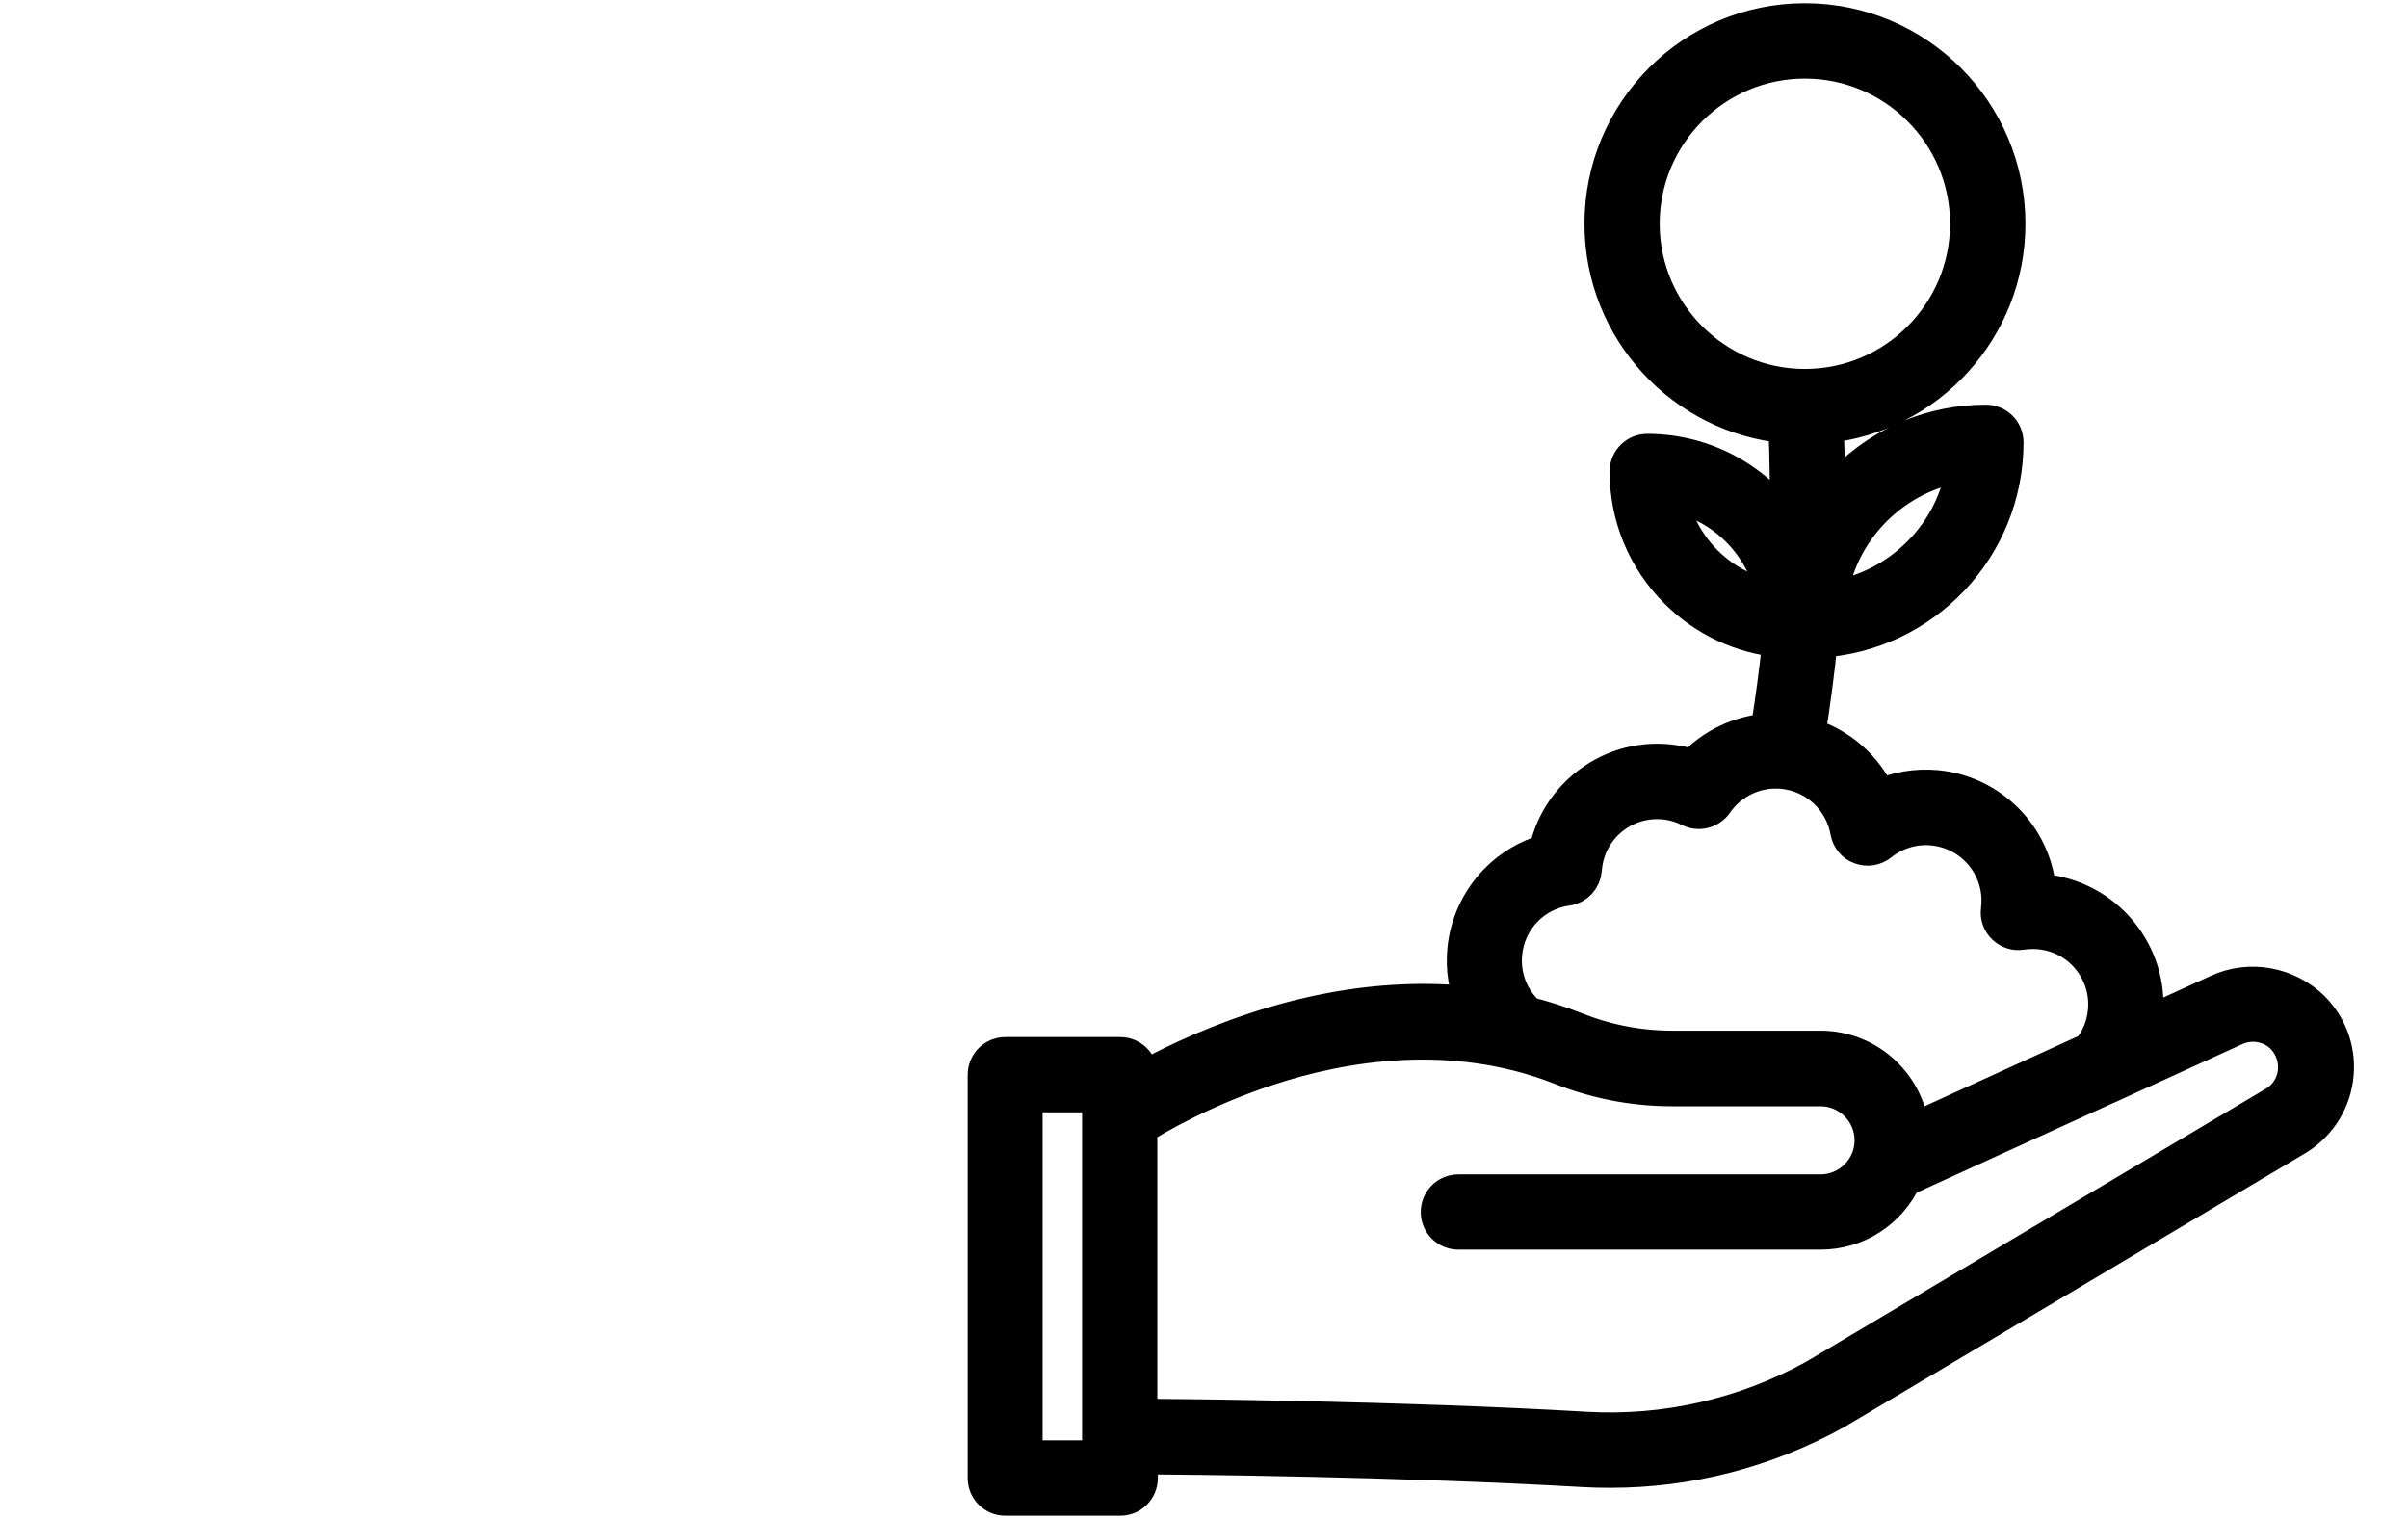 <?xml version="1.0" encoding="UTF-8"?> <svg xmlns="http://www.w3.org/2000/svg" width="65" height="41" viewBox="0 0 65 41" fill="none"><path d="M59.89 26.793L57.838 27.73C57.861 27.622 57.875 27.519 57.884 27.407C57.964 26.601 57.72 25.814 57.205 25.186C56.69 24.563 55.963 24.174 55.157 24.094C55.111 24.09 55.059 24.085 55.007 24.085C54.961 23.462 54.726 22.871 54.323 22.379C53.808 21.756 53.082 21.367 52.276 21.287C51.727 21.236 51.188 21.33 50.706 21.555C50.345 20.735 49.633 20.111 48.766 19.863C48.907 18.996 49.024 18.125 49.108 17.253C51.901 17.094 54.122 14.77 54.122 11.939C54.122 11.654 53.892 11.424 53.606 11.424C52.182 11.424 50.846 11.977 49.844 12.984C49.647 13.181 49.469 13.392 49.305 13.612C49.31 12.895 49.295 12.183 49.263 11.466C52.018 11.194 54.173 8.861 54.173 6.04C54.173 3.032 51.727 0.586 48.719 0.586C45.711 0.586 43.27 3.032 43.27 6.04C43.27 8.884 45.453 11.223 48.232 11.471C48.274 12.399 48.283 13.331 48.26 14.264C47.449 13.027 46.048 12.211 44.465 12.211C44.179 12.211 43.949 12.441 43.949 12.727C43.949 13.94 44.422 15.079 45.28 15.936C46.039 16.695 47.018 17.15 48.077 17.248C47.993 18.087 47.88 18.921 47.745 19.755C46.967 19.807 46.236 20.154 45.706 20.735C45.491 20.66 45.261 20.613 45.032 20.589C44.226 20.51 43.438 20.753 42.81 21.269C42.267 21.718 41.901 22.328 41.766 23.007C41.25 23.152 40.777 23.433 40.407 23.818C39.934 24.31 39.634 24.952 39.568 25.636C39.516 26.161 39.605 26.676 39.807 27.14C39.184 27.065 38.547 27.041 37.895 27.07C36.593 27.121 35.234 27.379 33.87 27.833C32.525 28.279 31.438 28.822 30.754 29.211V29.009C30.754 28.724 30.524 28.494 30.239 28.494H27.137C26.851 28.494 26.621 28.724 26.621 29.009V39.899C26.621 40.185 26.851 40.414 27.137 40.414H30.239C30.524 40.414 30.754 40.185 30.754 39.899V39.295C32.08 39.304 37.797 39.355 42.75 39.641C42.989 39.655 43.232 39.66 43.471 39.66C45.58 39.66 47.656 39.126 49.52 38.095C49.525 38.09 49.53 38.09 49.535 38.086L61.905 30.738C62.514 30.396 62.922 29.806 63.02 29.113C63.118 28.419 62.889 27.735 62.392 27.238C61.727 26.592 60.729 26.409 59.89 26.793ZM53.053 12.497C52.932 13.434 52.51 14.301 51.831 14.976C51.151 15.655 50.284 16.077 49.352 16.199C49.6 14.273 51.132 12.745 53.053 12.497ZM45.027 13.289C46.512 13.528 47.684 14.704 47.927 16.189C46.442 15.95 45.266 14.774 45.027 13.289ZM29.709 39.379H27.643V29.525H29.709V39.379ZM44.3 6.04C44.3 3.604 46.283 1.621 48.719 1.621C51.156 1.621 53.138 3.604 53.138 6.04C53.138 8.477 51.156 10.459 48.719 10.459C46.287 10.459 44.3 8.477 44.3 6.04ZM40.59 25.734C40.678 24.811 41.381 24.075 42.295 23.949C42.539 23.916 42.721 23.715 42.74 23.471C42.74 23.452 42.745 23.433 42.745 23.415C42.796 22.885 43.05 22.407 43.462 22.065C43.874 21.728 44.394 21.569 44.924 21.62C45.172 21.643 45.406 21.714 45.627 21.822C45.856 21.939 46.137 21.864 46.287 21.653C46.7 21.053 47.403 20.725 48.129 20.795C49.019 20.88 49.75 21.559 49.905 22.44C49.938 22.623 50.059 22.773 50.233 22.834C50.406 22.899 50.598 22.866 50.739 22.754C51.146 22.426 51.662 22.271 52.182 22.323C53.278 22.431 54.084 23.405 53.977 24.502C53.977 24.521 53.972 24.544 53.972 24.563C53.948 24.722 54.005 24.886 54.122 24.998C54.239 25.111 54.403 25.167 54.562 25.139C54.726 25.116 54.895 25.111 55.064 25.125C55.593 25.177 56.076 25.43 56.413 25.842C56.751 26.254 56.91 26.774 56.858 27.304C56.821 27.702 56.671 28.068 56.418 28.372L51.587 30.575C51.484 29.314 50.425 28.321 49.141 28.321H45.135C44.244 28.321 43.368 28.152 42.539 27.824C42.112 27.655 41.681 27.515 41.236 27.402C40.767 26.985 40.529 26.367 40.59 25.734ZM61.98 28.972C61.928 29.342 61.708 29.661 61.38 29.839C61.375 29.843 61.371 29.843 61.366 29.848L48.996 37.195C47.093 38.245 44.947 38.732 42.792 38.606C37.806 38.315 32.062 38.264 30.74 38.254V30.415C31.232 30.106 32.511 29.366 34.212 28.808C36.199 28.152 39.193 27.622 42.159 28.794C43.11 29.169 44.113 29.361 45.135 29.361H49.141C49.923 29.361 50.561 29.998 50.561 30.781C50.561 31.563 49.923 32.2 49.141 32.2H39.367C39.081 32.2 38.851 32.43 38.851 32.716C38.851 33.002 39.081 33.231 39.367 33.231H49.146C50.13 33.231 50.978 32.65 51.371 31.811L56.947 29.267H56.952L60.326 27.726C60.771 27.524 61.305 27.618 61.652 27.965C61.91 28.236 62.031 28.602 61.98 28.972Z" fill="black" stroke="black"></path></svg> 